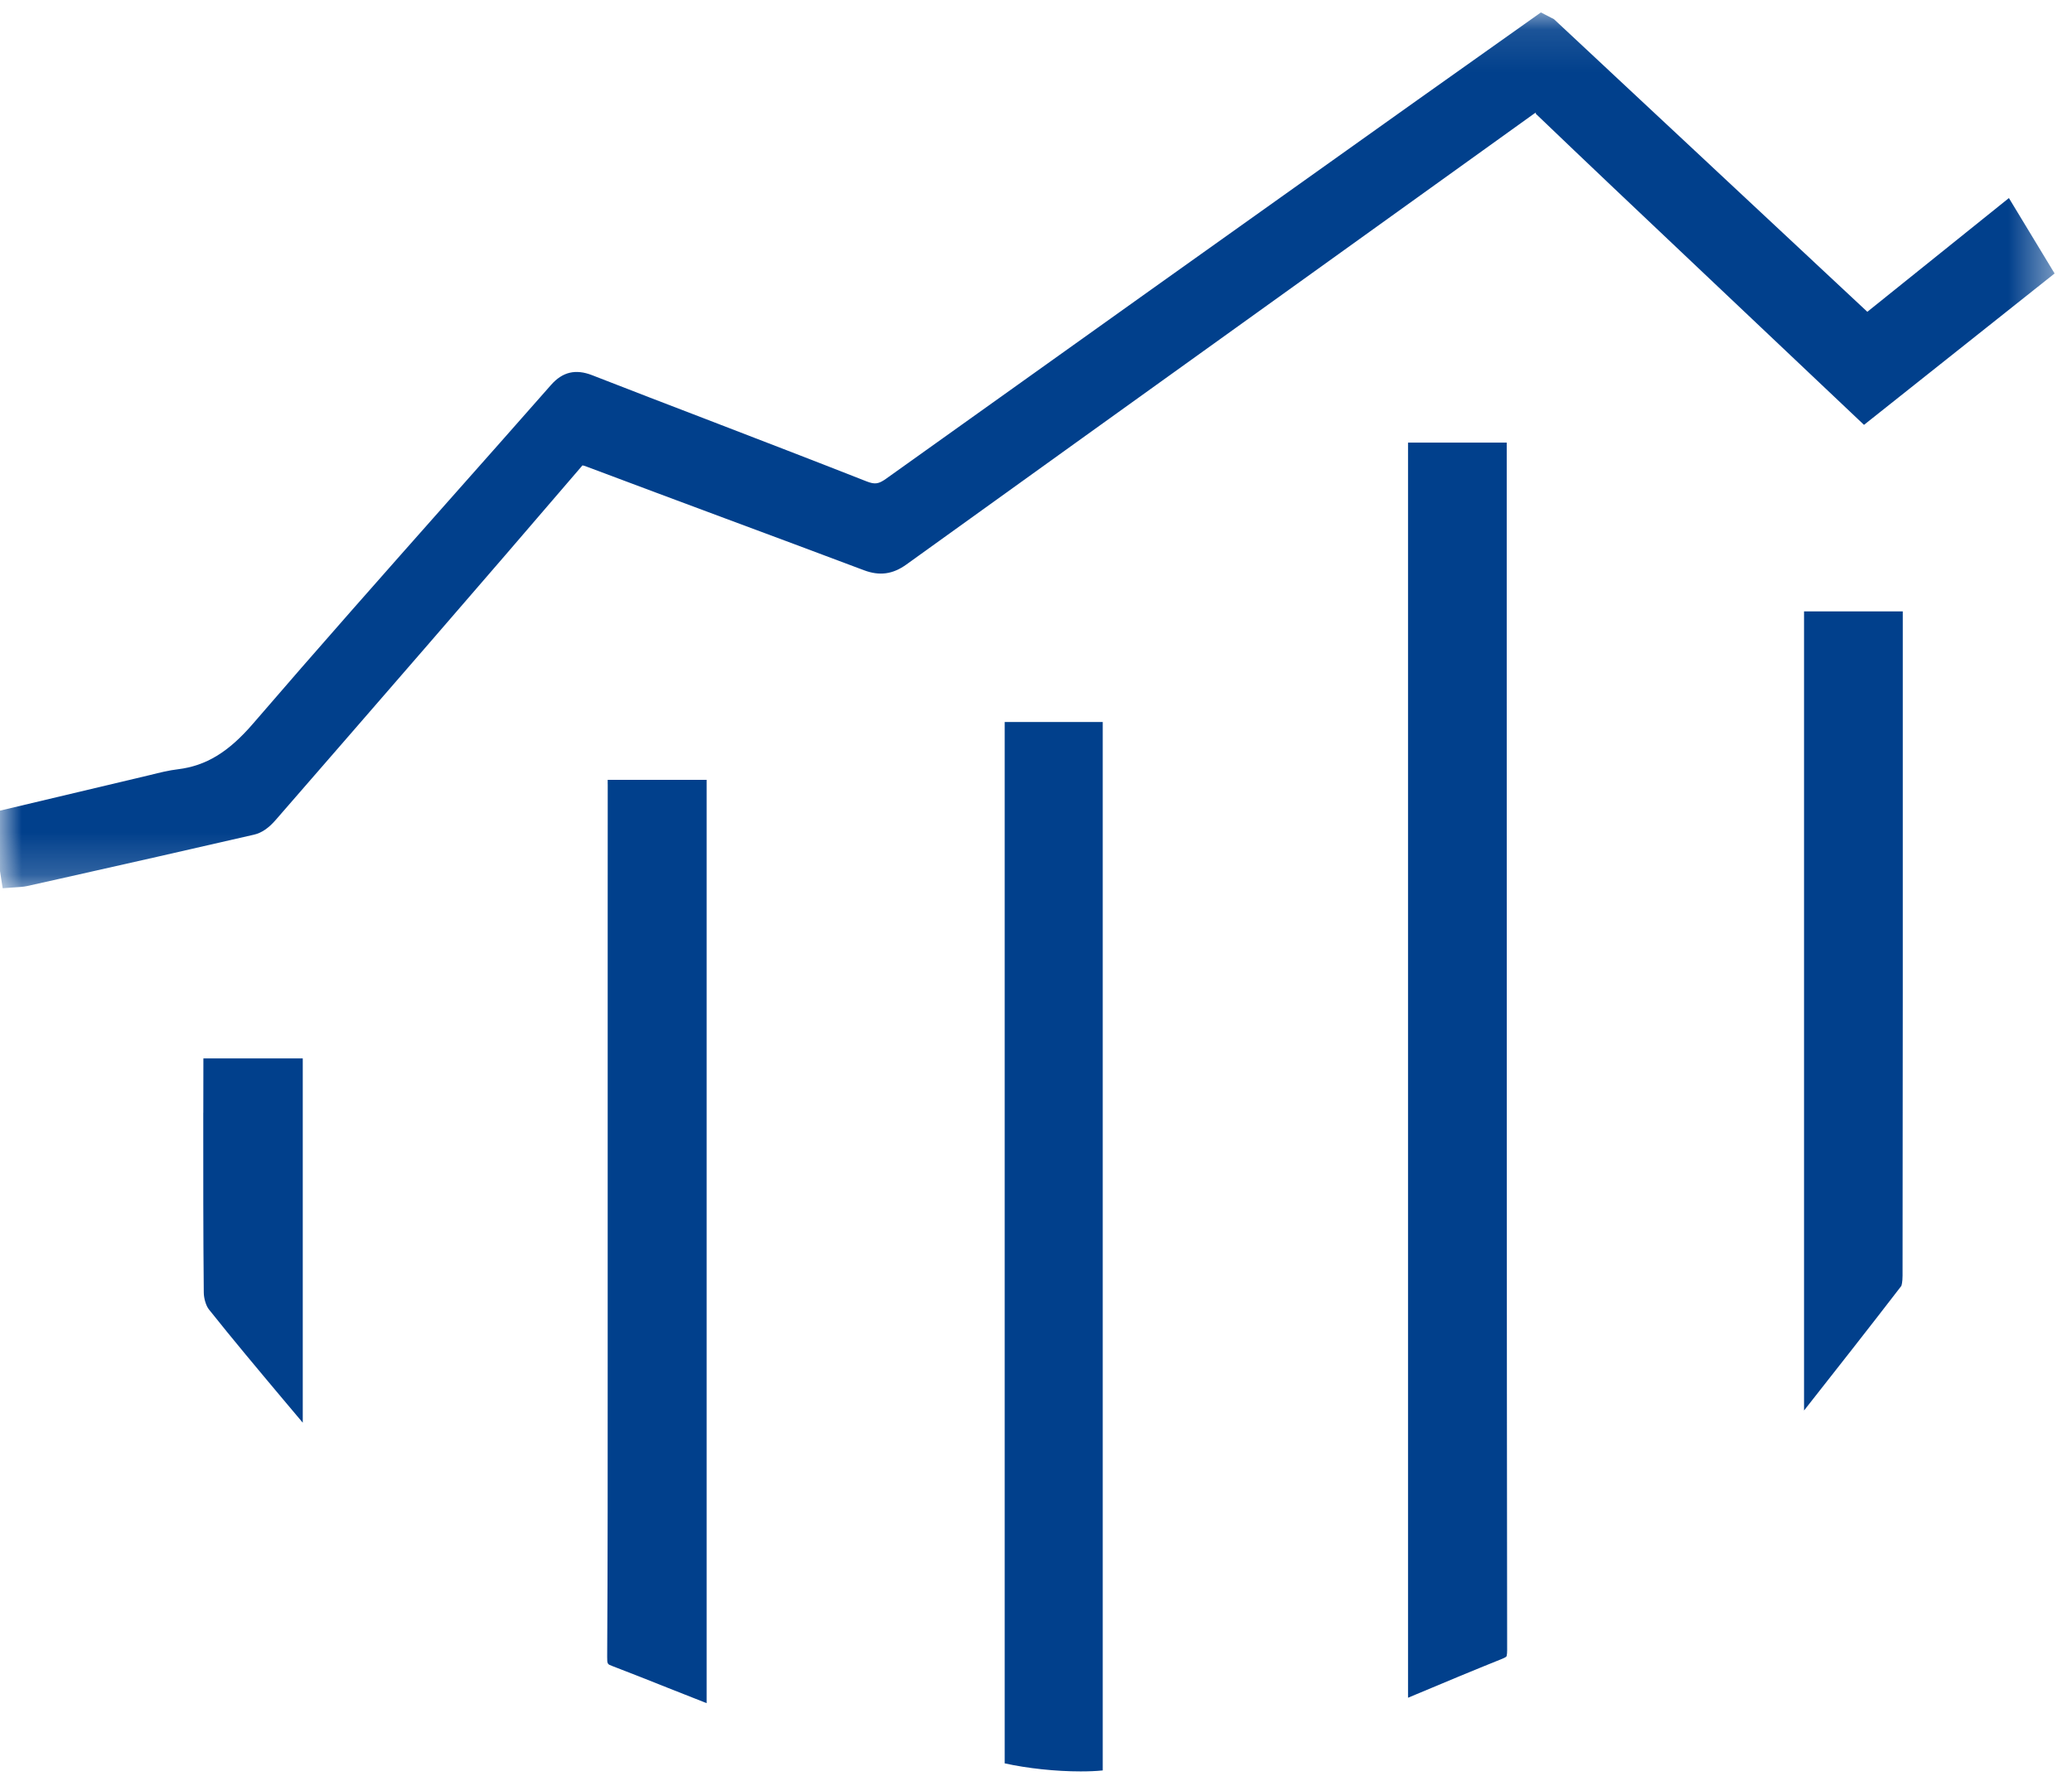 <svg xmlns="http://www.w3.org/2000/svg" xmlns:xlink="http://www.w3.org/1999/xlink" width="49" height="42" viewBox="0 0 49 42">
    <defs>
        <path id="jqzifmtsca" d="M0 0.105L48.588 0.105 48.588 20.818 0 20.818z"/>
    </defs>
    <g fill="none" fill-rule="evenodd">
        <g>
            <g>
                <g transform="translate(-160 -955) translate(160 955) translate(0 .189)">
                    <mask id="kty2a0zccb" fill="#fff">
                        <use xlink:href="#jqzifmtsca"/>
                    </mask>
                    <path fill="#01408C" d="M48.588 6.278l-1.08-1.783-3.348 2.69-7.41-6.92-.31-.16-2.921 2.072c-4.192 2.983-8.382 5.967-12.567 8.958-.176.124-.262.137-.458.061-1.261-.496-2.525-.982-3.79-1.469-.902-.345-1.802-.692-2.702-1.043-.387-.15-.697-.08-.97.23-.803.913-1.61 1.823-2.418 2.734-1.55 1.75-3.102 3.502-4.629 5.276-.58.674-1.11.998-1.775 1.08-.22.026-.435.08-.651.134l-3.56.845v1.423l.064.412.417-.03c.06-.005.113-.01.163-.022l.792-.177c1.525-.343 3.049-.686 4.573-1.038.176-.04.345-.155.512-.348 2.41-2.772 4.822-5.546 7.254-8.385.003 0 .026.001.099.029 1.092.411 2.184.817 3.278 1.225 1.093.406 2.186.813 3.277 1.224.37.14.684.099 1.009-.136 2.772-1.995 5.547-3.987 8.32-5.977l6.489-4.66c.067-.048.094-.064.07-.025 1.224 1.173 2.457 2.339 3.69 3.505l4.075 3.856 4.507-3.58z" mask="url(#kty2a0zccb)"/>
                </g>
                <path fill="#01408C" d="M35.631 10.468h-2.333v29.684l.191-.08c.69-.29 1.363-.571 2.041-.843.075-.031.095-.052.095-.052s.017-.032.017-.149c-.01-8.204-.01-16.412-.01-24.619v-3.94zM23.76 41.704c.534.118 1.201.19 1.794.19.194 0 .373-.007.524-.023V17.075H23.76v24.63zM14.372 18.548l-.001 3.13V32.32c0 2.288.002 4.577-.012 6.865-.001.172.006.175.128.22.44.168.877.342 1.314.516.302.12.605.24.91.359V18.444h-2.34v.104zM42.663 14.459v18.9c.771-.98 1.541-1.958 2.3-2.945.006-.01.03-.09.03-.245.006-4.517.006-9.036.005-13.554v-2.156h-2.335zM4.807 26.318c0 1.415-.002 2.831.012 4.247.001.146.054.32.123.405.567.712 1.153 1.41 1.738 2.107l.48.57v-8.615H4.81l-.002 1.286z" transform="translate(-160 -955) translate(160 955)"/>
            </g>
        </g>
    </g>
</svg>

